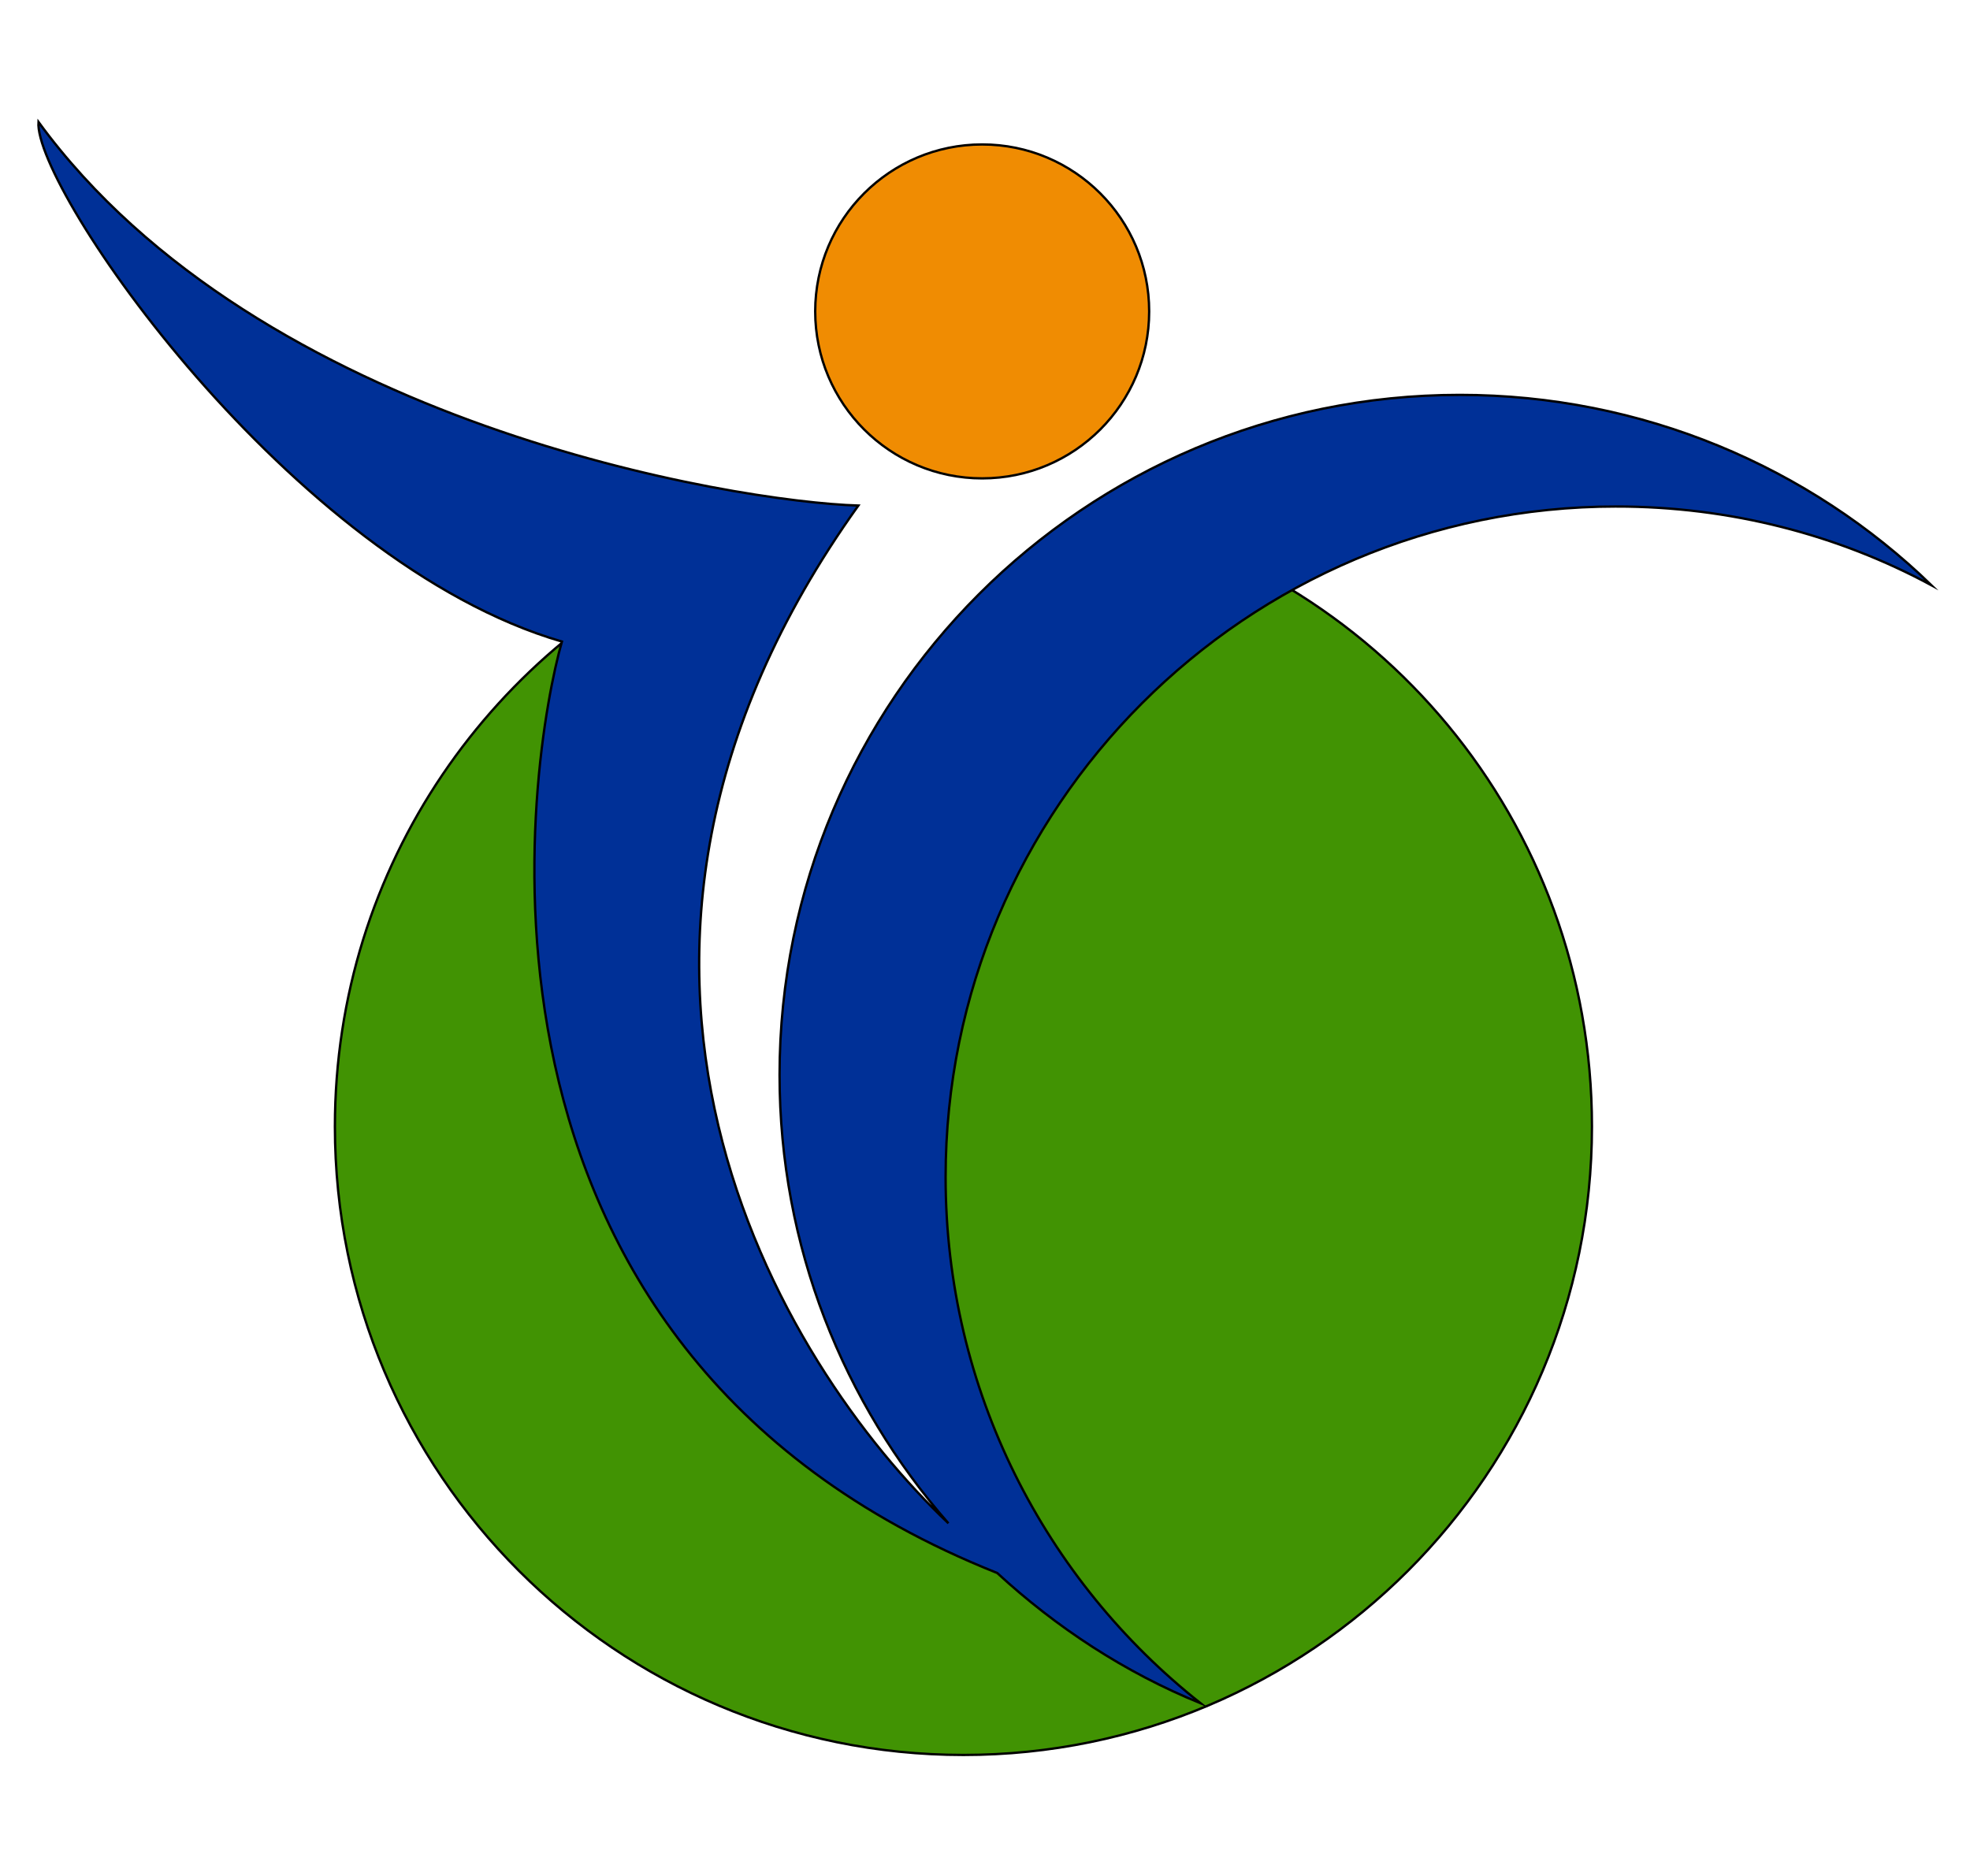 <?xml version="1.0" encoding="UTF-8"?>
<svg enable-background="new 0 0 210 200" version="1.1" viewBox="0 0 210 200" xml:space="preserve" xmlns="http://www.w3.org/2000/svg">
<style type="text/css">
	.st0{fill:#419303;stroke:#000000;stroke-width:0.25;stroke-miterlimit:10;}
	.st1{fill:#F08C02;stroke:#000000;stroke-width:0.25;stroke-miterlimit:10;}
	.st2{fill:#003097;stroke:#000000;stroke-width:0.25;stroke-miterlimit:10;}
</style>

	<path class="st0" d="m116 54.4c-20.2 33.6-24.8 78.2-13.3 109.5-41.6-27.9-35.8-75.7-26-105.6-24.1 10.2-41 34-41 61.8 0 37 30 67 67 67s67-30 67-67c0-32.5-23-59.6-53.7-65.7z"/>
	<circle class="st1" cx="104.7" cy="33.2" r="17.8"/>
	<path class="st2" d="m172.3 54c12.1 0 23.6 3 33.6 8.4-13-12.6-30.8-20.3-50.3-20.3-40 0-72.5 32.5-72.5 72.5 0 18.3 6.8 35 18 47.8-17.9-16.9-44.3-60-9.6-108.5-13.1-0.4-63.8-8.6-87.4-40.9-0.5 7.1 26.9 47 55.8 55.4-3.4 11.9-14.1 75.2 46.4 99.3 6.3 5.8 13.6 10.6 21.7 13.9-16.6-13.1-27.2-33.4-27.2-56.1 0-39.4 32-71.5 71.5-71.5z"/>

</svg>
